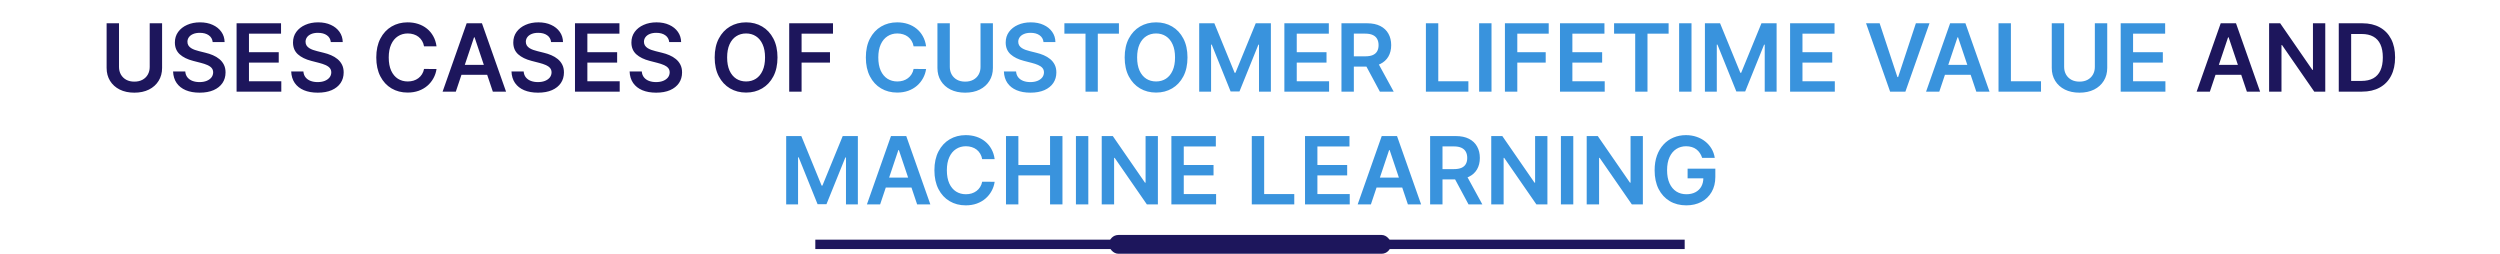 <svg xmlns="http://www.w3.org/2000/svg" width="1064" height="108" viewBox="0 0 1064 108" fill="none"><path d="M347 104H717" stroke="#1D165C" stroke-width="4"></path><rect x="472" y="100" width="120" height="8" rx="4" fill="#1D165C"></rect><path d="M63.715 9.909H68.985V28.915C68.985 30.998 68.493 32.831 67.508 34.412C66.532 35.993 65.159 37.229 63.389 38.119C61.618 39 59.548 39.44 57.181 39.44C54.804 39.44 52.73 39 50.959 38.119C49.189 37.229 47.816 35.993 46.84 34.412C45.865 32.831 45.377 30.998 45.377 28.915V9.909H50.647V28.474C50.647 29.687 50.912 30.766 51.443 31.713C51.982 32.66 52.74 33.403 53.715 33.943C54.691 34.474 55.846 34.739 57.181 34.739C58.516 34.739 59.672 34.474 60.647 33.943C61.632 33.403 62.389 32.66 62.92 31.713C63.45 30.766 63.715 29.687 63.715 28.474V9.909ZM90.523 17.906C90.39 16.666 89.831 15.7 88.847 15.008C87.871 14.317 86.602 13.972 85.04 13.972C83.941 13.972 82.999 14.137 82.213 14.469C81.427 14.8 80.826 15.25 80.409 15.818C79.992 16.386 79.779 17.035 79.77 17.764C79.77 18.37 79.907 18.896 80.182 19.341C80.466 19.786 80.849 20.165 81.332 20.477C81.815 20.78 82.35 21.036 82.938 21.244C83.525 21.453 84.117 21.628 84.713 21.77L87.44 22.452C88.539 22.707 89.595 23.053 90.608 23.489C91.631 23.924 92.544 24.474 93.349 25.136C94.164 25.799 94.808 26.599 95.281 27.537C95.755 28.474 95.992 29.573 95.992 30.832C95.992 32.537 95.556 34.038 94.685 35.335C93.813 36.623 92.554 37.632 90.906 38.361C89.268 39.081 87.284 39.44 84.954 39.44C82.691 39.44 80.726 39.09 79.06 38.389C77.403 37.688 76.105 36.666 75.168 35.321C74.24 33.976 73.738 32.338 73.662 30.406H78.847C78.922 31.419 79.235 32.262 79.784 32.935C80.333 33.607 81.048 34.109 81.929 34.44C82.819 34.772 83.813 34.938 84.912 34.938C86.058 34.938 87.062 34.767 87.923 34.426C88.794 34.076 89.476 33.593 89.969 32.977C90.461 32.352 90.712 31.623 90.722 30.79C90.712 30.032 90.49 29.407 90.054 28.915C89.618 28.413 89.008 27.996 88.222 27.665C87.445 27.324 86.536 27.021 85.494 26.756L82.185 25.903C79.789 25.288 77.895 24.355 76.503 23.105C75.12 21.846 74.429 20.174 74.429 18.091C74.429 16.377 74.893 14.876 75.821 13.588C76.758 12.3 78.032 11.301 79.642 10.591C81.252 9.871 83.075 9.511 85.111 9.511C87.175 9.511 88.984 9.871 90.537 10.591C92.099 11.301 93.326 12.291 94.216 13.56C95.106 14.819 95.565 16.268 95.594 17.906H90.523ZM100.69 39V9.909H119.61V14.327H105.96V22.224H118.63V26.642H105.96V34.582H119.724V39H100.69ZM140.796 17.906C140.664 16.666 140.105 15.7 139.12 15.008C138.145 14.317 136.876 13.972 135.313 13.972C134.215 13.972 133.272 14.137 132.487 14.469C131.701 14.8 131.099 15.25 130.683 15.818C130.266 16.386 130.053 17.035 130.043 17.764C130.043 18.37 130.181 18.896 130.455 19.341C130.739 19.786 131.123 20.165 131.606 20.477C132.089 20.78 132.624 21.036 133.211 21.244C133.798 21.453 134.39 21.628 134.987 21.77L137.714 22.452C138.812 22.707 139.868 23.053 140.881 23.489C141.904 23.924 142.818 24.474 143.623 25.136C144.437 25.799 145.081 26.599 145.555 27.537C146.028 28.474 146.265 29.573 146.265 30.832C146.265 32.537 145.829 34.038 144.958 35.335C144.087 36.623 142.827 37.632 141.18 38.361C139.541 39.081 137.558 39.44 135.228 39.44C132.965 39.44 131 39.09 129.333 38.389C127.676 37.688 126.379 36.666 125.441 35.321C124.513 33.976 124.011 32.338 123.935 30.406H129.12C129.196 31.419 129.508 32.262 130.058 32.935C130.607 33.607 131.322 34.109 132.202 34.44C133.093 34.772 134.087 34.938 135.185 34.938C136.331 34.938 137.335 34.767 138.197 34.426C139.068 34.076 139.75 33.593 140.242 32.977C140.735 32.352 140.986 31.623 140.995 30.79C140.986 30.032 140.763 29.407 140.327 28.915C139.892 28.413 139.281 27.996 138.495 27.665C137.719 27.324 136.809 27.021 135.768 26.756L132.458 25.903C130.062 25.288 128.168 24.355 126.776 23.105C125.394 21.846 124.702 20.174 124.702 18.091C124.702 16.377 125.166 14.876 126.094 13.588C127.032 12.3 128.306 11.301 129.915 10.591C131.525 9.871 133.348 9.511 135.384 9.511C137.449 9.511 139.257 9.871 140.81 10.591C142.373 11.301 143.599 12.291 144.489 13.56C145.379 14.819 145.839 16.268 145.867 17.906H140.796ZM185.786 19.724H180.473C180.321 18.853 180.042 18.081 179.635 17.409C179.228 16.727 178.721 16.15 178.115 15.676C177.509 15.203 176.818 14.848 176.041 14.611C175.274 14.365 174.446 14.242 173.555 14.242C171.974 14.242 170.572 14.639 169.351 15.435C168.129 16.221 167.173 17.376 166.482 18.901C165.79 20.416 165.445 22.267 165.445 24.454C165.445 26.68 165.79 28.555 166.482 30.079C167.182 31.595 168.139 32.74 169.351 33.517C170.572 34.284 171.969 34.668 173.541 34.668C174.412 34.668 175.227 34.554 175.984 34.327C176.751 34.09 177.438 33.744 178.044 33.29C178.66 32.835 179.176 32.276 179.592 31.614C180.018 30.951 180.312 30.193 180.473 29.341L185.786 29.369C185.587 30.752 185.156 32.049 184.493 33.261C183.839 34.474 182.982 35.544 181.922 36.472C180.861 37.39 179.621 38.11 178.2 38.631C176.78 39.142 175.203 39.398 173.47 39.398C170.913 39.398 168.631 38.806 166.624 37.622C164.616 36.438 163.035 34.729 161.879 32.494C160.724 30.259 160.146 27.579 160.146 24.454C160.146 21.32 160.729 18.64 161.893 16.415C163.058 14.18 164.644 12.471 166.652 11.287C168.66 10.103 170.932 9.511 173.47 9.511C175.089 9.511 176.595 9.739 177.987 10.193C179.379 10.648 180.62 11.315 181.709 12.196C182.798 13.067 183.693 14.137 184.393 15.406C185.104 16.666 185.568 18.105 185.786 19.724ZM193.996 39H188.371L198.612 9.909H205.118L215.374 39H209.749L201.979 15.875H201.751L193.996 39ZM194.18 27.594H209.521V31.827H194.18V27.594ZM234.546 17.906C234.414 16.666 233.855 15.7 232.87 15.008C231.895 14.317 230.626 13.972 229.063 13.972C227.965 13.972 227.022 14.137 226.237 14.469C225.451 14.8 224.849 15.25 224.433 15.818C224.016 16.386 223.803 17.035 223.793 17.764C223.793 18.37 223.931 18.896 224.205 19.341C224.489 19.786 224.873 20.165 225.356 20.477C225.839 20.78 226.374 21.036 226.961 21.244C227.548 21.453 228.14 21.628 228.737 21.77L231.464 22.452C232.562 22.707 233.618 23.053 234.631 23.489C235.654 23.924 236.568 24.474 237.373 25.136C238.187 25.799 238.831 26.599 239.305 27.537C239.778 28.474 240.015 29.573 240.015 30.832C240.015 32.537 239.579 34.038 238.708 35.335C237.837 36.623 236.577 37.632 234.93 38.361C233.291 39.081 231.308 39.44 228.978 39.44C226.715 39.44 224.75 39.09 223.083 38.389C221.426 37.688 220.129 36.666 219.191 35.321C218.263 33.976 217.761 32.338 217.685 30.406H222.87C222.946 31.419 223.258 32.262 223.808 32.935C224.357 33.607 225.072 34.109 225.952 34.44C226.843 34.772 227.837 34.938 228.935 34.938C230.081 34.938 231.085 34.767 231.947 34.426C232.818 34.076 233.5 33.593 233.992 32.977C234.485 32.352 234.736 31.623 234.745 30.79C234.736 30.032 234.513 29.407 234.077 28.915C233.642 28.413 233.031 27.996 232.245 27.665C231.469 27.324 230.559 27.021 229.518 26.756L226.208 25.903C223.812 25.288 221.918 24.355 220.526 23.105C219.144 21.846 218.452 20.174 218.452 18.091C218.452 16.377 218.916 14.876 219.844 13.588C220.782 12.3 222.056 11.301 223.665 10.591C225.275 9.871 227.098 9.511 229.134 9.511C231.199 9.511 233.007 9.871 234.56 10.591C236.123 11.301 237.349 12.291 238.239 13.56C239.129 14.819 239.589 16.268 239.617 17.906H234.546ZM244.713 39V9.909H263.634V14.327H249.983V22.224H262.653V26.642H249.983V34.582H263.747V39H244.713ZM284.82 17.906C284.687 16.666 284.128 15.7 283.143 15.008C282.168 14.317 280.899 13.972 279.337 13.972C278.238 13.972 277.296 14.137 276.51 14.469C275.724 14.8 275.123 15.25 274.706 15.818C274.289 16.386 274.076 17.035 274.067 17.764C274.067 18.37 274.204 18.896 274.479 19.341C274.763 19.786 275.146 20.165 275.629 20.477C276.112 20.78 276.647 21.036 277.234 21.244C277.821 21.453 278.413 21.628 279.01 21.77L281.737 22.452C282.836 22.707 283.892 23.053 284.905 23.489C285.928 23.924 286.841 24.474 287.646 25.136C288.461 25.799 289.105 26.599 289.578 27.537C290.052 28.474 290.288 29.573 290.288 30.832C290.288 32.537 289.853 34.038 288.982 35.335C288.11 36.623 286.851 37.632 285.203 38.361C283.565 39.081 281.581 39.44 279.251 39.44C276.988 39.44 275.023 39.09 273.357 38.389C271.699 37.688 270.402 36.666 269.464 35.321C268.536 33.976 268.035 32.338 267.959 30.406H273.143C273.219 31.419 273.532 32.262 274.081 32.935C274.63 33.607 275.345 34.109 276.226 34.44C277.116 34.772 278.11 34.938 279.209 34.938C280.355 34.938 281.358 34.767 282.22 34.426C283.091 34.076 283.773 33.593 284.266 32.977C284.758 32.352 285.009 31.623 285.018 30.79C285.009 30.032 284.786 29.407 284.351 28.915C283.915 28.413 283.304 27.996 282.518 27.665C281.742 27.324 280.833 27.021 279.791 26.756L276.482 25.903C274.086 25.288 272.192 24.355 270.8 23.105C269.417 21.846 268.726 20.174 268.726 18.091C268.726 16.377 269.19 14.876 270.118 13.588C271.055 12.3 272.329 11.301 273.939 10.591C275.549 9.871 277.372 9.511 279.408 9.511C281.472 9.511 283.281 9.871 284.834 10.591C286.396 11.301 287.623 12.291 288.513 13.56C289.403 14.819 289.862 16.268 289.891 17.906H284.82ZM330.903 24.454C330.903 27.589 330.316 30.274 329.141 32.508C327.977 34.734 326.386 36.438 324.369 37.622C322.361 38.806 320.084 39.398 317.536 39.398C314.989 39.398 312.707 38.806 310.69 37.622C308.682 36.429 307.091 34.72 305.917 32.494C304.752 30.259 304.17 27.579 304.17 24.454C304.17 21.32 304.752 18.64 305.917 16.415C307.091 14.18 308.682 12.471 310.69 11.287C312.707 10.103 314.989 9.511 317.536 9.511C320.084 9.511 322.361 10.103 324.369 11.287C326.386 12.471 327.977 14.18 329.141 16.415C330.316 18.64 330.903 21.32 330.903 24.454ZM325.604 24.454C325.604 22.248 325.259 20.387 324.567 18.872C323.886 17.348 322.939 16.197 321.727 15.421C320.514 14.634 319.118 14.242 317.536 14.242C315.955 14.242 314.558 14.634 313.346 15.421C312.134 16.197 311.182 17.348 310.491 18.872C309.809 20.387 309.468 22.248 309.468 24.454C309.468 26.661 309.809 28.526 310.491 30.051C311.182 31.566 312.134 32.717 313.346 33.503C314.558 34.279 315.955 34.668 317.536 34.668C319.118 34.668 320.514 34.279 321.727 33.503C322.939 32.717 323.886 31.566 324.567 30.051C325.259 28.526 325.604 26.661 325.604 24.454ZM335.885 39V9.909H354.521V14.327H341.155V22.224H353.243V26.642H341.155V39H335.885ZM940.519 39H934.894L945.136 9.909H951.641L961.897 39H956.272L948.502 15.875H948.275L940.519 39ZM940.704 27.594H956.045V31.827H940.704V27.594ZM989.635 9.909V39H984.947L971.24 19.185H970.999V39H965.729V9.909H970.445L984.138 29.739H984.393V9.909H989.635ZM1005.24 39H995.377V9.909H1005.43C1008.32 9.909 1010.8 10.492 1012.88 11.656C1014.96 12.812 1016.56 14.473 1017.68 16.642C1018.8 18.811 1019.35 21.405 1019.35 24.426C1019.35 27.456 1018.79 30.061 1017.66 32.239C1016.55 34.417 1014.93 36.088 1012.82 37.253C1010.72 38.418 1008.19 39 1005.24 39ZM1000.65 34.44H1004.98C1007.01 34.44 1008.7 34.071 1010.05 33.332C1011.4 32.584 1012.42 31.472 1013.1 29.994C1013.79 28.508 1014.13 26.651 1014.13 24.426C1014.13 22.201 1013.79 20.354 1013.1 18.886C1012.42 17.409 1011.41 16.306 1010.08 15.577C1008.75 14.838 1007.11 14.469 1005.14 14.469H1000.65V34.44Z" fill="#1D165C"></path><path d="M394.145 19.724H388.832C388.681 18.853 388.402 18.081 387.994 17.409C387.587 16.727 387.08 16.15 386.474 15.676C385.868 15.203 385.177 14.848 384.401 14.611C383.634 14.365 382.805 14.242 381.915 14.242C380.333 14.242 378.932 14.639 377.71 15.435C376.489 16.221 375.532 17.376 374.841 18.901C374.15 20.416 373.804 22.267 373.804 24.454C373.804 26.68 374.15 28.555 374.841 30.079C375.542 31.595 376.498 32.74 377.71 33.517C378.932 34.284 380.329 34.668 381.901 34.668C382.772 34.668 383.586 34.554 384.344 34.327C385.111 34.09 385.797 33.744 386.403 33.29C387.019 32.835 387.535 32.276 387.952 31.614C388.378 30.951 388.671 30.193 388.832 29.341L394.145 29.369C393.946 30.752 393.515 32.049 392.852 33.261C392.199 34.474 391.342 35.544 390.281 36.472C389.221 37.39 387.98 38.11 386.56 38.631C385.139 39.142 383.563 39.398 381.83 39.398C379.273 39.398 376.991 38.806 374.983 37.622C372.975 36.438 371.394 34.729 370.239 32.494C369.083 30.259 368.506 27.579 368.506 24.454C368.506 21.32 369.088 18.64 370.253 16.415C371.418 14.18 373.004 12.471 375.011 11.287C377.019 10.103 379.292 9.511 381.83 9.511C383.449 9.511 384.955 9.739 386.347 10.193C387.739 10.648 388.979 11.315 390.068 12.196C391.157 13.067 392.052 14.137 392.753 15.406C393.463 16.666 393.927 18.105 394.145 19.724ZM417.309 9.909H422.579V28.915C422.579 30.998 422.086 32.831 421.102 34.412C420.126 35.993 418.753 37.229 416.982 38.119C415.211 39 413.142 39.44 410.775 39.44C408.398 39.44 406.324 39 404.553 38.119C402.782 37.229 401.409 35.993 400.434 34.412C399.459 32.831 398.971 30.998 398.971 28.915V9.909H404.241V28.474C404.241 29.687 404.506 30.766 405.036 31.713C405.576 32.66 406.334 33.403 407.309 33.943C408.284 34.474 409.44 34.739 410.775 34.739C412.11 34.739 413.265 34.474 414.241 33.943C415.226 33.403 415.983 32.66 416.513 31.713C417.044 30.766 417.309 29.687 417.309 28.474V9.909ZM444.116 17.906C443.984 16.666 443.425 15.7 442.44 15.008C441.465 14.317 440.196 13.972 438.634 13.972C437.535 13.972 436.593 14.137 435.807 14.469C435.021 14.8 434.42 15.25 434.003 15.818C433.586 16.386 433.373 17.035 433.364 17.764C433.364 18.37 433.501 18.896 433.776 19.341C434.06 19.786 434.443 20.165 434.926 20.477C435.409 20.78 435.944 21.036 436.531 21.244C437.118 21.453 437.71 21.628 438.307 21.77L441.034 22.452C442.133 22.707 443.188 23.053 444.202 23.489C445.224 23.924 446.138 24.474 446.943 25.136C447.758 25.799 448.402 26.599 448.875 27.537C449.348 28.474 449.585 29.573 449.585 30.832C449.585 32.537 449.15 34.038 448.278 35.335C447.407 36.623 446.148 37.632 444.5 38.361C442.862 39.081 440.878 39.44 438.548 39.44C436.285 39.44 434.32 39.09 432.653 38.389C430.996 37.688 429.699 36.666 428.761 35.321C427.833 33.976 427.331 32.338 427.256 30.406H432.44C432.516 31.419 432.829 32.262 433.378 32.935C433.927 33.607 434.642 34.109 435.523 34.44C436.413 34.772 437.407 34.938 438.506 34.938C439.652 34.938 440.655 34.767 441.517 34.426C442.388 34.076 443.07 33.593 443.562 32.977C444.055 32.352 444.306 31.623 444.315 30.79C444.306 30.032 444.083 29.407 443.648 28.915C443.212 28.413 442.601 27.996 441.815 27.665C441.039 27.324 440.13 27.021 439.088 26.756L435.778 25.903C433.383 25.288 431.489 24.355 430.097 23.105C428.714 21.846 428.023 20.174 428.023 18.091C428.023 16.377 428.487 14.876 429.415 13.588C430.352 12.3 431.626 11.301 433.236 10.591C434.846 9.871 436.669 9.511 438.705 9.511C440.769 9.511 442.578 9.871 444.131 10.591C445.693 11.301 446.92 12.291 447.81 13.56C448.7 14.819 449.159 16.268 449.188 17.906H444.116ZM453.005 14.327V9.909H476.215V14.327H467.224V39H461.996V14.327H453.005ZM505.395 24.454C505.395 27.589 504.808 30.274 503.634 32.508C502.469 34.734 500.878 36.438 498.861 37.622C496.853 38.806 494.576 39.398 492.028 39.398C489.481 39.398 487.199 38.806 485.182 37.622C483.174 36.429 481.583 34.72 480.409 32.494C479.244 30.259 478.662 27.579 478.662 24.454C478.662 21.32 479.244 18.64 480.409 16.415C481.583 14.18 483.174 12.471 485.182 11.287C487.199 10.103 489.481 9.511 492.028 9.511C494.576 9.511 496.853 10.103 498.861 11.287C500.878 12.471 502.469 14.18 503.634 16.415C504.808 18.64 505.395 21.32 505.395 24.454ZM500.097 24.454C500.097 22.248 499.751 20.387 499.06 18.872C498.378 17.348 497.431 16.197 496.219 15.421C495.007 14.634 493.61 14.242 492.028 14.242C490.447 14.242 489.05 14.634 487.838 15.421C486.626 16.197 485.674 17.348 484.983 18.872C484.301 20.387 483.96 22.248 483.96 24.454C483.96 26.661 484.301 28.526 484.983 30.051C485.674 31.566 486.626 32.717 487.838 33.503C489.05 34.279 490.447 34.668 492.028 34.668C493.61 34.668 495.007 34.279 496.219 33.503C497.431 32.717 498.378 31.566 499.06 30.051C499.751 28.526 500.097 26.661 500.097 24.454ZM510.377 9.909H516.826L525.462 30.989H525.803L534.44 9.909H540.888V39H535.832V19.014H535.562L527.522 38.915H523.744L515.704 18.972H515.434V39H510.377V9.909ZM546.627 39V9.909H565.548V14.327H551.897V22.224H564.567V26.642H551.897V34.582H565.661V39H546.627ZM570.924 39V9.909H581.833C584.068 9.909 585.943 10.297 587.458 11.074C588.983 11.85 590.133 12.939 590.91 14.341C591.696 15.733 592.089 17.357 592.089 19.213C592.089 21.079 591.691 22.698 590.896 24.071C590.11 25.435 588.95 26.491 587.415 27.239C585.881 27.977 583.997 28.347 581.762 28.347H573.992V23.972H581.052C582.359 23.972 583.429 23.792 584.262 23.432C585.095 23.062 585.711 22.527 586.109 21.827C586.516 21.116 586.719 20.245 586.719 19.213C586.719 18.181 586.516 17.3 586.109 16.571C585.701 15.832 585.081 15.274 584.248 14.895C583.415 14.507 582.34 14.312 581.023 14.312H576.194V39H570.924ZM585.952 25.818L593.154 39H587.273L580.2 25.818H585.952ZM606.862 39V9.909H612.131V34.582H624.944V39H606.862ZM634.788 9.909V39H629.518V9.909H634.788ZM640.494 39V9.909H659.131V14.327H645.764V22.224H657.852V26.642H645.764V39H640.494ZM663.932 39V9.909H682.852V14.327H669.202V22.224H681.872V26.642H669.202V34.582H682.966V39H663.932ZM686.95 14.327V9.909H710.161V14.327H701.169V39H695.942V14.327H686.95ZM719.905 9.909V39H714.635V9.909H719.905ZM725.612 9.909H732.06L740.697 30.989H741.038L749.674 9.909H756.123V39H751.066V19.014H750.796L742.756 38.915H738.978L730.938 18.972H730.668V39H725.612V9.909ZM761.862 39V9.909H780.782V14.327H767.131V22.224H779.802V26.642H767.131V34.582H780.896V39H761.862ZM799.972 9.909L807.543 32.807H807.842L815.398 9.909H821.194L810.938 39H804.433L794.191 9.909H799.972ZM825.363 39H819.738L829.979 9.909H836.485L846.741 39H841.116L833.346 15.875H833.119L825.363 39ZM825.548 27.594H840.888V31.827H825.548V27.594ZM850.572 39V9.909H855.842V34.582H868.655V39H850.572ZM891.567 9.909H896.837V28.915C896.837 30.998 896.344 32.831 895.359 34.412C894.384 35.993 893.011 37.229 891.24 38.119C889.469 39 887.4 39.44 885.033 39.44C882.656 39.44 880.582 39 878.811 38.119C877.04 37.229 875.667 35.993 874.692 34.412C873.716 32.831 873.229 30.998 873.229 28.915V9.909H878.499V28.474C878.499 29.687 878.764 30.766 879.294 31.713C879.834 32.66 880.591 33.403 881.567 33.943C882.542 34.474 883.697 34.739 885.033 34.739C886.368 34.739 887.523 34.474 888.499 33.943C889.483 33.403 890.241 32.66 890.771 31.713C891.302 30.766 891.567 29.687 891.567 28.474V9.909ZM902.565 39V9.909H921.485V14.327H907.835V22.224H920.505V26.642H907.835V34.582H921.599V39H902.565ZM334.596 57.909H341.045L349.681 78.989H350.022L358.658 57.909H365.107V87H360.05V67.014H359.781L351.741 86.915H347.962L339.923 66.972H339.653V87H334.596V57.909ZM374.582 87H368.957L379.198 57.909H385.704L395.96 87H390.335L382.565 63.875H382.337L374.582 87ZM374.766 75.594H390.107V79.827H374.766V75.594ZM423.325 67.724H418.012C417.861 66.853 417.581 66.081 417.174 65.409C416.767 64.727 416.26 64.15 415.654 63.676C415.048 63.203 414.357 62.847 413.58 62.611C412.813 62.365 411.985 62.242 411.094 62.242C409.513 62.242 408.112 62.639 406.89 63.435C405.668 64.221 404.712 65.376 404.021 66.901C403.329 68.416 402.984 70.267 402.984 72.454C402.984 74.68 403.329 76.555 404.021 78.079C404.721 79.595 405.678 80.74 406.89 81.517C408.112 82.284 409.508 82.668 411.08 82.668C411.951 82.668 412.766 82.554 413.523 82.327C414.29 82.09 414.977 81.744 415.583 81.29C416.199 80.835 416.715 80.276 417.131 79.614C417.558 78.951 417.851 78.193 418.012 77.341L423.325 77.369C423.126 78.752 422.695 80.049 422.032 81.261C421.379 82.474 420.522 83.544 419.461 84.472C418.4 85.39 417.16 86.11 415.739 86.631C414.319 87.142 412.742 87.398 411.009 87.398C408.452 87.398 406.17 86.806 404.163 85.622C402.155 84.438 400.574 82.729 399.418 80.494C398.263 78.26 397.685 75.579 397.685 72.454C397.685 69.32 398.268 66.64 399.433 64.415C400.597 62.18 402.183 60.471 404.191 59.287C406.199 58.103 408.471 57.511 411.009 57.511C412.629 57.511 414.134 57.739 415.526 58.193C416.918 58.648 418.159 59.315 419.248 60.196C420.337 61.067 421.232 62.137 421.933 63.406C422.643 64.666 423.107 66.105 423.325 67.724ZM428.151 87V57.909H433.42V70.224H446.901V57.909H452.185V87H446.901V74.642H433.42V87H428.151ZM463.186 57.909V87H457.916V57.909H463.186ZM492.799 57.909V87H488.112L474.404 67.185H474.163V87H468.893V57.909H473.609L487.302 77.739H487.558V57.909H492.799ZM498.541 87V57.909H517.462V62.327H503.811V70.224H516.482V74.642H503.811V82.582H517.575V87H498.541ZM532.76 87V57.909H538.03V82.582H550.842V87H532.76ZM555.416 87V57.909H574.337V62.327H560.686V70.224H573.357V74.642H560.686V82.582H574.45V87H555.416ZM583.449 87H577.824L588.065 57.909H594.571L604.827 87H599.202L591.432 63.875H591.205L583.449 87ZM583.634 75.594H598.974V79.827H583.634V75.594ZM608.658 87V57.909H619.567C621.802 57.909 623.677 58.297 625.192 59.074C626.717 59.85 627.868 60.939 628.644 62.341C629.43 63.733 629.823 65.357 629.823 67.213C629.823 69.079 629.425 70.698 628.63 72.071C627.844 73.435 626.684 74.49 625.15 75.239C623.616 75.977 621.731 76.347 619.496 76.347H611.727V71.972H618.786C620.093 71.972 621.163 71.792 621.996 71.432C622.83 71.062 623.445 70.528 623.843 69.827C624.25 69.117 624.454 68.245 624.454 67.213C624.454 66.181 624.25 65.3 623.843 64.571C623.436 63.832 622.816 63.274 621.982 62.895C621.149 62.507 620.074 62.312 618.758 62.312H613.928V87H608.658ZM623.687 73.818L630.888 87H625.008L617.934 73.818H623.687ZM658.58 57.909V87H653.893L640.185 67.185H639.944V87H634.674V57.909H639.39L653.083 77.739H653.339V57.909H658.58ZM669.592 57.909V87H664.322V57.909H669.592ZM699.205 57.909V87H694.518L680.81 67.185H680.569V87H675.299V57.909H680.015L693.708 77.739H693.964V57.909H699.205ZM724.436 67.199C724.199 66.432 723.873 65.745 723.456 65.139C723.049 64.524 722.556 63.998 721.979 63.562C721.411 63.127 720.757 62.8 720.018 62.582C719.28 62.355 718.475 62.242 717.604 62.242C716.041 62.242 714.649 62.635 713.428 63.42C712.206 64.206 711.245 65.362 710.544 66.886C709.853 68.401 709.507 70.248 709.507 72.426C709.507 74.623 709.853 76.484 710.544 78.008C711.235 79.533 712.196 80.693 713.428 81.489C714.659 82.275 716.089 82.668 717.717 82.668C719.195 82.668 720.473 82.383 721.553 81.815C722.642 81.247 723.48 80.442 724.067 79.401C724.654 78.349 724.947 77.118 724.947 75.707L726.141 75.892H718.243V71.773H730.047V75.267C730.047 77.758 729.517 79.912 728.456 81.73C727.395 83.548 725.937 84.95 724.081 85.935C722.225 86.91 720.094 87.398 717.689 87.398C715.009 87.398 712.656 86.796 710.629 85.594C708.612 84.382 707.036 82.663 705.899 80.438C704.772 78.203 704.209 75.551 704.209 72.483C704.209 70.135 704.54 68.037 705.203 66.19C705.875 64.344 706.813 62.776 708.016 61.489C709.218 60.191 710.629 59.206 712.249 58.534C713.868 57.852 715.629 57.511 717.533 57.511C719.143 57.511 720.643 57.748 722.036 58.222C723.428 58.686 724.663 59.349 725.743 60.21C726.832 61.072 727.727 62.095 728.428 63.278C729.128 64.462 729.588 65.769 729.805 67.199H724.436Z" fill="#3993DD"></path></svg>